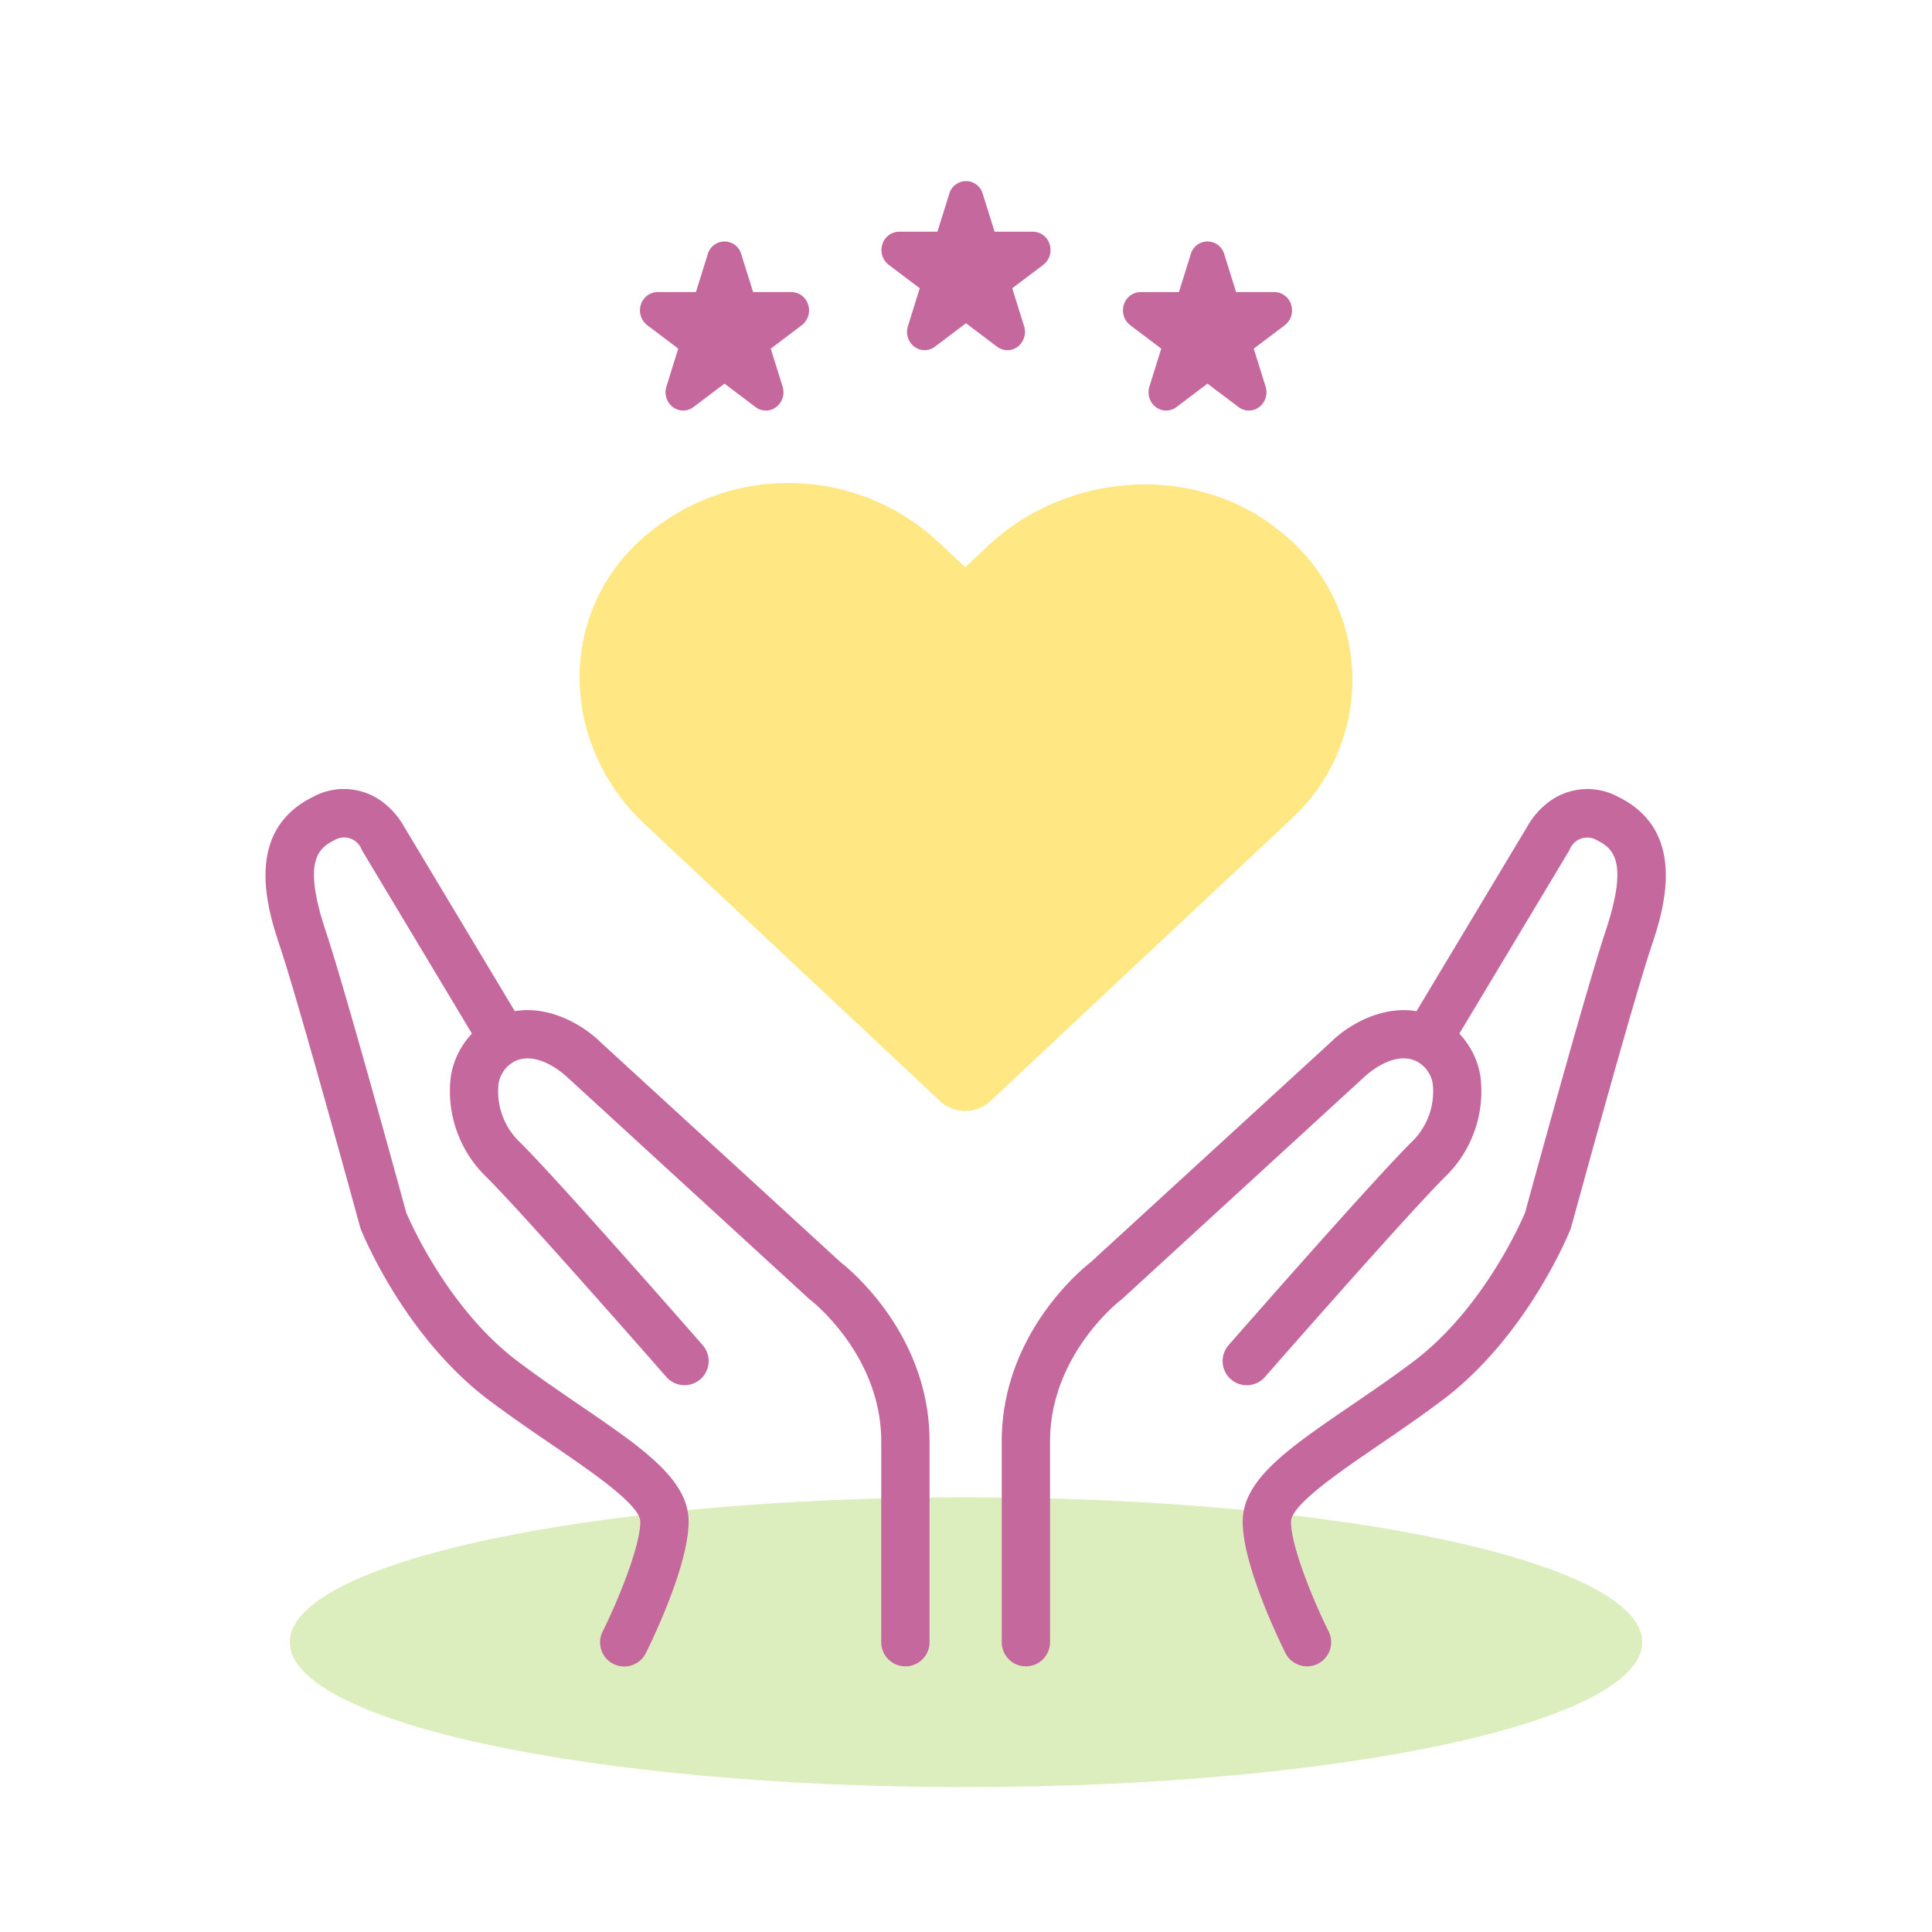 <svg id="img_point3" xmlns="http://www.w3.org/2000/svg" xmlns:xlink="http://www.w3.org/1999/xlink" width="160" height="160" viewBox="0 0 160 160" preserveAspectRatio="xMinYMid">
  <defs>
    <clipPath id="clip-path">
      <rect id="長方形_51" data-name="長方形 51" width="160" height="160" fill="none"/>
    </clipPath>
    <clipPath id="clip-path-2">
      <rect id="長方形_50" data-name="長方形 50" width="64" height="52" transform="translate(48 40)" fill="none"/>
    </clipPath>
  </defs>
  <g id="グループ_70" data-name="グループ 70" clip-path="url(#clip-path)">
    <path id="パス_289" data-name="パス 289" d="M136,136c0,6.627-25.072,12-56,12s-56-5.373-56-12,25.072-12,56-12,56,5.373,56,12" fill="#dceebd"/>
    <g id="グループ_69" data-name="グループ 69" style="isolation: isolate">
      <g id="グループ_68" data-name="グループ 68">
        <g id="グループ_67" data-name="グループ 67" clip-path="url(#clip-path-2)">
          <path id="パス_290" data-name="パス 290" d="M77.866,91.2,53.387,68.248c-6.555-6.146-7.33-16.149-1.21-22.677a18.214,18.214,0,0,1,25.41-.793l2.349,2.2,1.923-1.8c6.554-6.149,17.227-6.881,24.195-1.145a15.639,15.639,0,0,1,.848,23.824L82.006,91.2a3.067,3.067,0,0,1-4.14,0" fill="#ffe783"/>
        </g>
      </g>
    </g>
    <path id="パス_291" data-name="パス 291" d="M86.929,20.237a1.463,1.463,0,0,0-1.386-1.048H82.368l-.982-3.142a1.44,1.44,0,0,0-2.771,0l-.982,3.142H74.457a1.463,1.463,0,0,0-1.385,1.048,1.551,1.551,0,0,0,.529,1.695l2.569,1.94-.981,3.144a1.549,1.549,0,0,0,.529,1.694,1.412,1.412,0,0,0,1.713,0L80,26.769l2.57,1.942a1.412,1.412,0,0,0,1.713,0,1.549,1.549,0,0,0,.529-1.694l-.982-3.144,2.57-1.94a1.551,1.551,0,0,0,.529-1.695" fill="#c5689d"/>
    <path id="パス_292" data-name="パス 292" d="M106.929,25.237a1.463,1.463,0,0,0-1.386-1.048h-3.175l-.982-3.142a1.44,1.44,0,0,0-2.771,0l-.982,3.142H94.457a1.463,1.463,0,0,0-1.385,1.048,1.551,1.551,0,0,0,.529,1.695l2.569,1.94-.981,3.144a1.549,1.549,0,0,0,.529,1.694,1.412,1.412,0,0,0,1.713,0L100,31.769l2.57,1.942a1.412,1.412,0,0,0,1.713,0,1.549,1.549,0,0,0,.529-1.694l-.982-3.144,2.57-1.94a1.551,1.551,0,0,0,.529-1.695" fill="#c5689d"/>
    <path id="パス_293" data-name="パス 293" d="M66.929,25.237a1.463,1.463,0,0,0-1.386-1.048H62.368l-.982-3.142a1.44,1.44,0,0,0-2.771,0l-.982,3.142H54.457a1.463,1.463,0,0,0-1.385,1.048,1.551,1.551,0,0,0,.529,1.695l2.569,1.94-.981,3.144a1.549,1.549,0,0,0,.529,1.694,1.412,1.412,0,0,0,1.713,0L60,31.769l2.57,1.942a1.412,1.412,0,0,0,1.713,0,1.549,1.549,0,0,0,.529-1.694l-.982-3.144,2.57-1.94a1.551,1.551,0,0,0,.529-1.695" fill="#c5689d"/>
    <path id="パス_294" data-name="パス 294" d="M134.08,66.029a5.339,5.339,0,0,0-5.837.4,6.637,6.637,0,0,0-1.792,2.077l-9.142,15.236c-3-.5-5.8,1.265-7.093,2.561L90.322,104.535c-.882.69-7.363,6.066-7.363,14.835V136a2,2,0,0,0,4,0V119.37c0-7.17,5.8-11.663,5.852-11.7s.1-.081.152-.125l20.011-18.346c.023-.022,2.367-2.29,4.35-1.3a2.532,2.532,0,0,1,1.34,1.944,5.832,5.832,0,0,1-1.859,4.832c-3.335,3.334-14.581,16.181-15.058,16.726a2,2,0,0,0,3.01,2.635c.116-.133,11.635-13.291,14.876-16.533a9.865,9.865,0,0,0,2.979-8.3,6.635,6.635,0,0,0-1.756-3.6l9.055-15.093c.026-.044.051-.088.074-.134a1.571,1.571,0,0,1,2.306-.769c1.379.69,2.565,1.841.66,7.556-1.608,4.825-6.174,21.518-6.65,23.264-.385.906-3.544,8.051-9.283,12.355-1.746,1.31-3.474,2.49-5.146,3.632-5.2,3.552-8.957,6.117-8.957,9.608,0,3.691,3.175,10.148,3.537,10.872a2,2,0,1,0,3.578-1.789c-1.2-2.408-3.115-7-3.115-9.083,0-1.379,4-4.11,7.213-6.305,1.628-1.112,3.473-2.373,5.291-3.736,7.02-5.264,10.49-13.8,10.635-14.162.028-.07.051-.143.072-.216.05-.182,4.993-18.295,6.62-23.175.946-2.838,3.161-9.485-2.666-12.4" fill="#c5689d"/>
    <path id="パス_295" data-name="パス 295" d="M69.619,104.535,49.788,86.359c-1.346-1.346-4.148-3.121-7.156-2.619L33.489,68.5A6.626,6.626,0,0,0,31.7,66.426a5.337,5.337,0,0,0-5.837-.4c-5.826,2.914-3.611,9.561-2.665,12.4,1.626,4.879,6.57,22.993,6.619,23.175.021.074.045.146.073.217.144.361,3.615,8.9,10.634,14.162,1.818,1.363,3.661,2.621,5.289,3.733,3.214,2.2,7.215,4.927,7.215,6.307,0,2.074-1.91,6.672-3.114,9.084a2,2,0,1,0,3.578,1.788c.362-.724,3.536-7.181,3.536-10.872,0-3.491-3.758-6.057-8.959-9.61-1.671-1.141-3.4-2.321-5.144-3.63-5.741-4.307-8.9-11.456-9.282-12.354-.477-1.747-5.042-18.44-6.65-23.265-1.905-5.715-.719-6.866.659-7.556a1.556,1.556,0,0,1,2.306.769c.023.046.048.091.074.135L39.085,85.6a6.636,6.636,0,0,0-1.756,3.6,9.869,9.869,0,0,0,2.978,8.3c3.242,3.241,14.76,16.4,14.876,16.533a2,2,0,0,0,3.01-2.635c-.476-.545-11.722-13.391-15.057-16.726a5.829,5.829,0,0,1-1.859-4.832A2.532,2.532,0,0,1,42.615,87.9c1.983-.989,4.328,1.273,4.407,1.349l19.956,18.293c.045.041.1.084.147.121s5.856,4.538,5.856,11.708V136a2,2,0,0,0,4,0V119.37c0-8.769-6.48-14.145-7.362-14.835" fill="#c5689d"/>
  </g>
</svg>